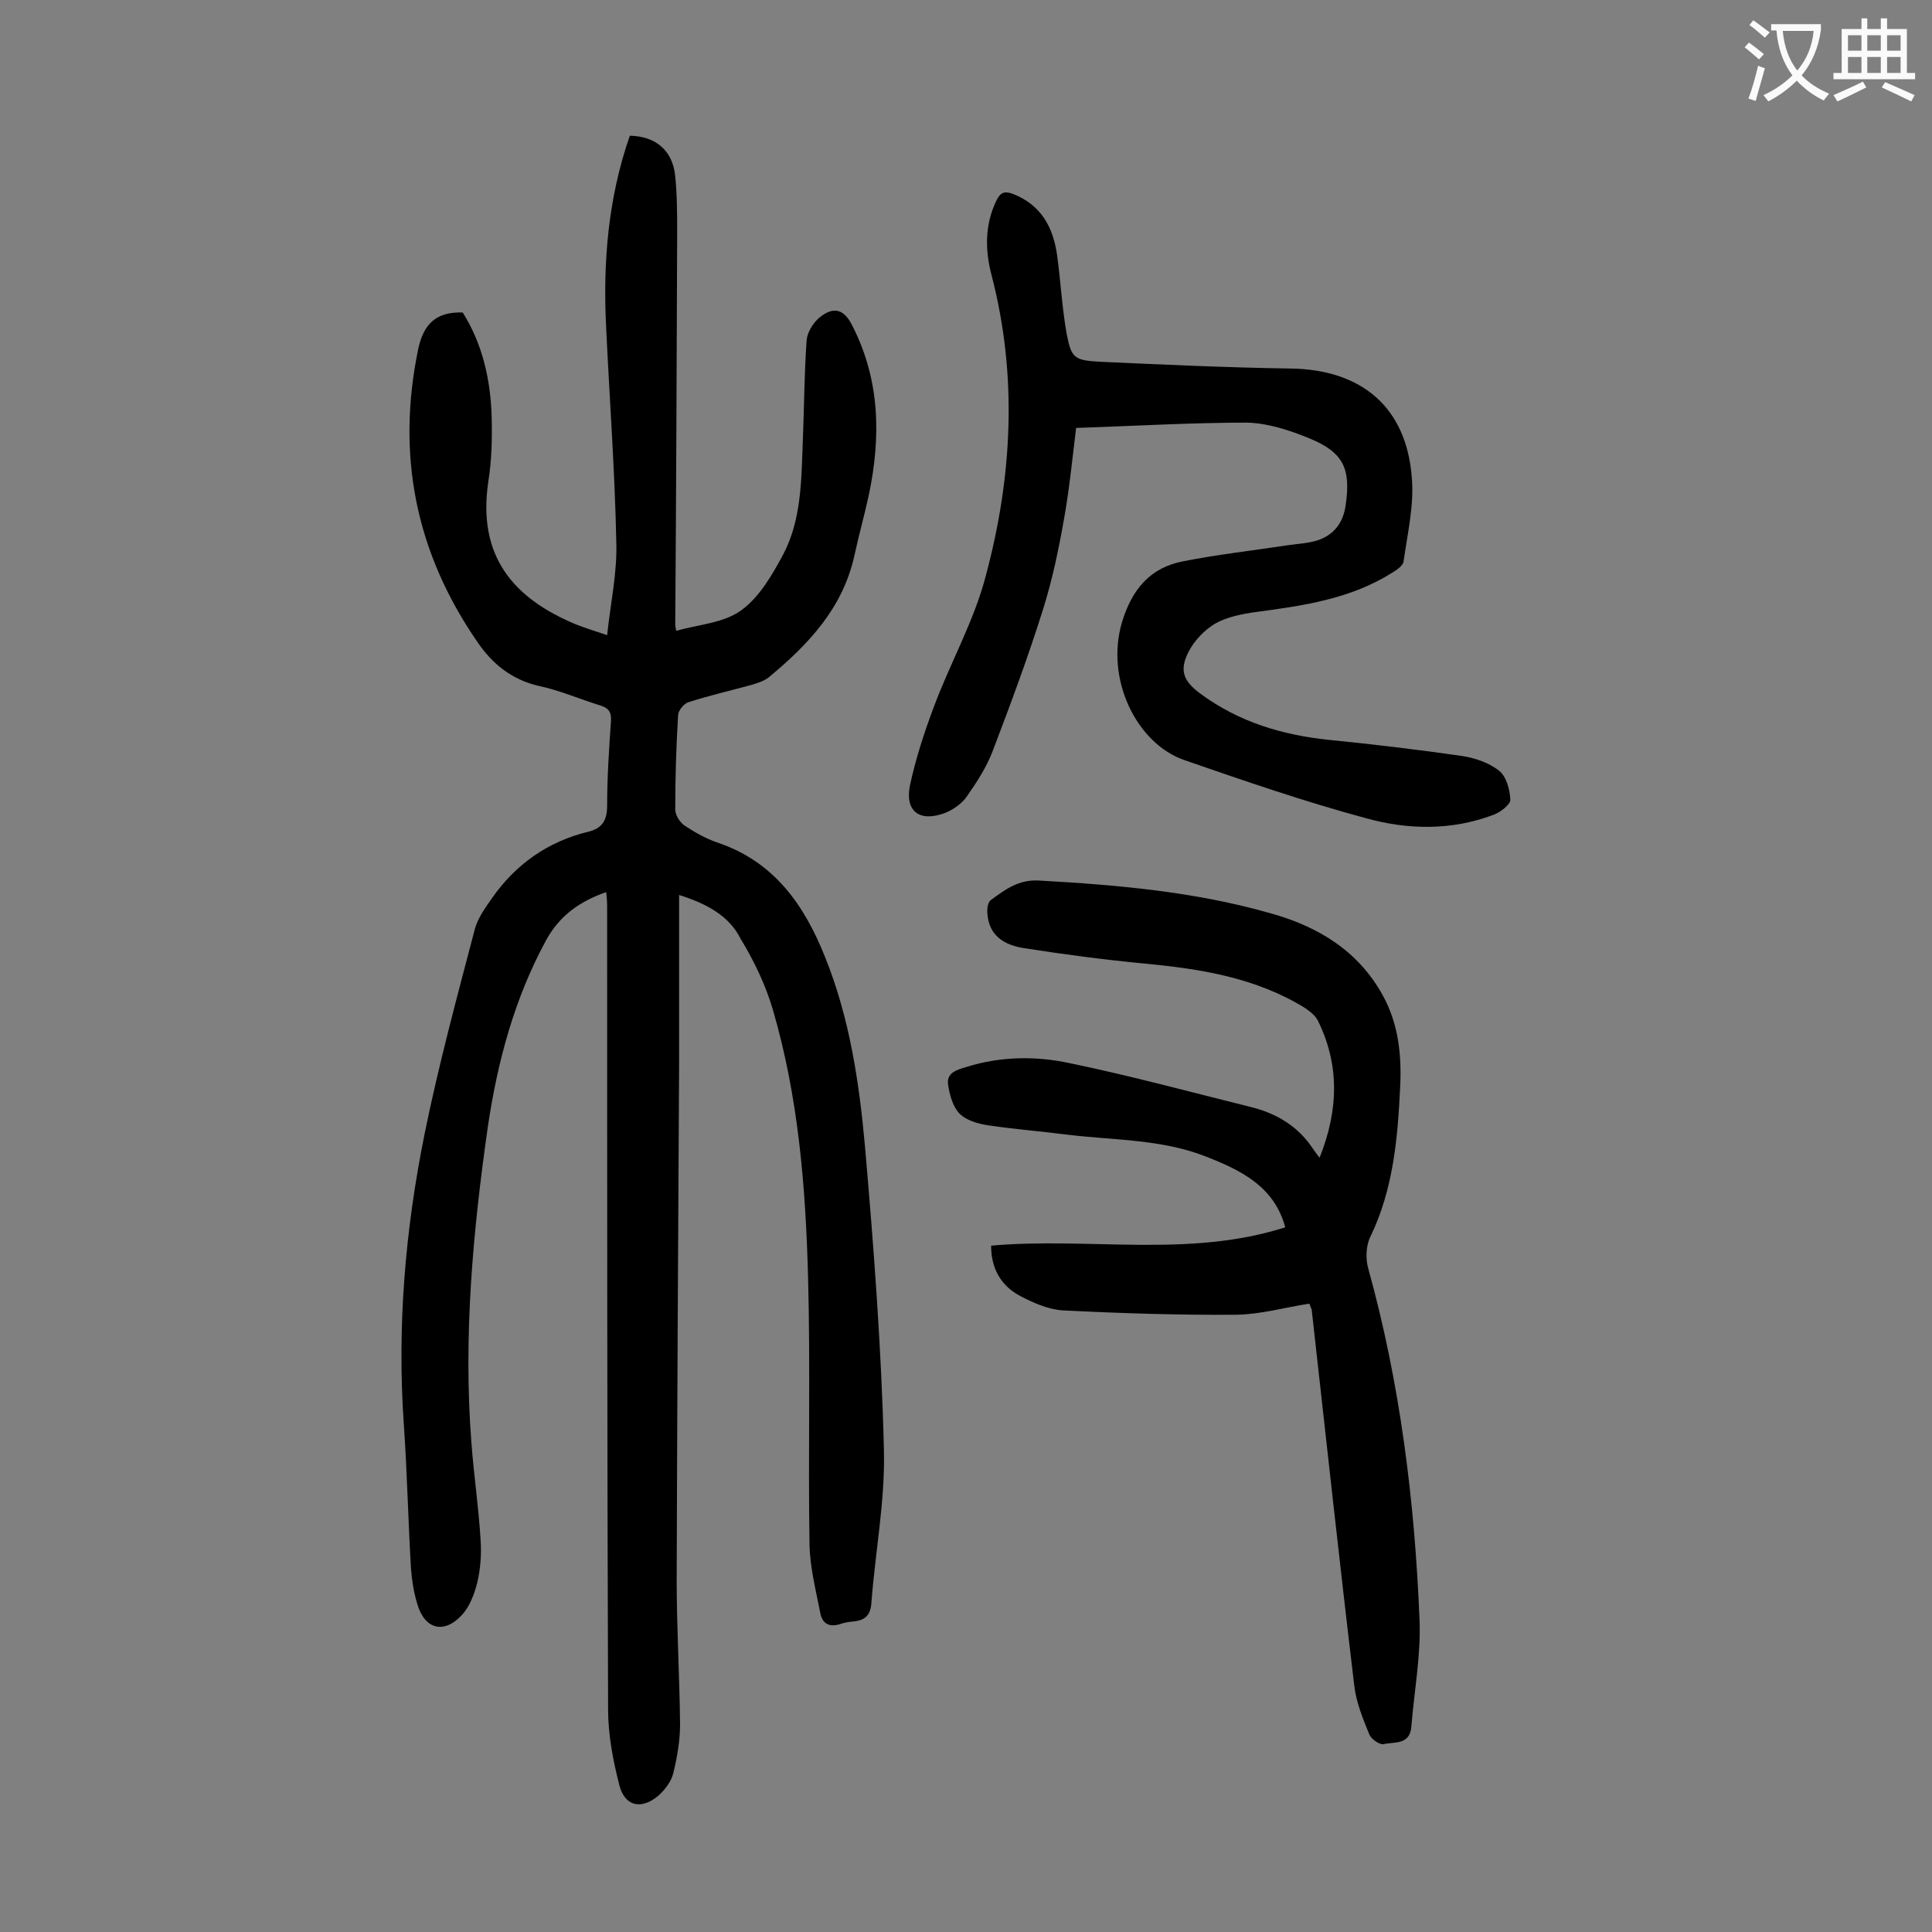 <svg enable-background="new 0 0 400 400" viewBox="0 0 400 400" xmlns="http://www.w3.org/2000/svg"><rect x="0" y="0" width="400" height="400" fill="#808080" stroke="none"/><g fill="#000001"><path d="m140.6 185.3v35.4c-.2 35.5-.4 71-.5 106.5 0 9.9.6 19.9.7 29.8 0 3.4-.6 6.8-1.4 10.1-.4 1.7-1.7 3.4-3 4.6-3.6 3.1-7.1 2.3-8.2-2.2-1.3-5.1-2.3-10.4-2.3-15.6-.2-55.5-.2-111-.2-166.5 0-.9-.1-1.7-.2-2.7-5.4 1.9-9.6 4.8-12.4 9.9-6.6 12.1-10.1 25.2-12.1 38.7-3.1 21.7-5.1 43.5-3.4 65.4.5 6.7 1.5 13.4 1.9 20.1.2 2.9 0 6-.7 8.9-.6 2.4-1.6 5-3.2 6.7-3.7 4-7.7 2.9-9.2-2.3-.7-2.3-1.1-4.7-1.3-7.2-.6-10-.8-20.1-1.5-30.1-1.4-20.2.3-40.2 4.3-60 2.9-14.3 6.7-28.3 10.4-42.4.6-2.3 2.2-4.5 3.6-6.5 4.9-7 11.6-11.7 19.9-13.7 2.9-.7 3.9-2.4 3.9-5.4 0-5.9.4-11.7.8-17.6.1-2-.7-2.7-2.4-3.2-4.2-1.3-8.3-3.1-12.6-4-5.6-1.3-9.6-4.6-12.6-9-12.8-18.5-16.9-38.7-12.3-60.8 1.1-5.1 3.7-7.7 9.2-7.5 4.1 6.5 5.8 14 6 21.8.1 4.4 0 8.9-.7 13.2-2.3 15.5 5.2 24.2 18.2 29.6 1.8.7 3.7 1.3 6.4 2.2.7-6.6 2.1-12.9 1.9-19.2-.3-14.8-1.4-29.6-2.1-44.4-.7-13.6.4-26.9 4.9-39.8 5.4.1 8.9 3.1 9.4 8.4.4 4 .4 7.9.4 11.9-.1 27-.2 54-.4 80.9 0 .3.1.7.2 1.3 4.6-1.3 9.8-1.6 13.4-4.2 3.8-2.7 6.5-7.4 8.8-11.7 3.7-7.1 3.7-15.1 4-23 .3-7.1.3-14.1.8-21.2.1-1.6 1.3-3.6 2.6-4.7 3-2.5 5.2-1.8 6.9 1.7 5.7 11.2 5.9 22.9 3.4 34.9-.9 4.2-2.1 8.4-3 12.6-2.4 10.9-9.5 18.4-17.7 25.2-1 .8-2.3 1.2-3.6 1.6-4.4 1.2-8.8 2.2-13.1 3.6-.9.3-2 1.6-2.1 2.6-.4 6.5-.6 13-.6 19.6 0 1.1.9 2.6 1.9 3.3 2.1 1.4 4.4 2.7 6.7 3.5 11.8 3.9 18.1 12.9 22.4 23.7 5.1 12.6 7.1 26 8.3 39.4 1.8 20.8 3.4 41.7 3.9 62.5.3 10.6-1.8 21.3-2.6 32-.2 2.5-1.4 3.5-3.7 3.7-.9.1-1.8.2-2.6.5-2.4.8-3.9 0-4.3-2.4-.9-4.6-2.1-9.3-2.2-14-.3-18.5.2-36.9-.3-55.4-.5-18.7-2-37.3-7.3-55.4-1.5-5.1-3.9-10.1-6.7-14.7-2.3-4.6-6.9-7.2-12.7-9z"/><path d="m273.2 239.7c4-10 4.1-19.3-.3-28.3-.5-1.1-1.7-2-2.7-2.7-10.2-6.3-21.6-8.1-33.2-9.2-8.4-.8-16.7-1.9-25-3.2-5.2-.8-7.5-3.5-7.6-7.7 0-.8.2-1.9.8-2.3 2.9-2.1 5.6-4.2 9.8-4 16.2.9 32.4 2.3 48.1 6.8 9.7 2.7 18.1 7.7 23.2 17 3.2 5.8 3.9 12.2 3.6 18.7-.5 10.7-1.4 21.4-6.2 31.3-.9 1.8-1 4.6-.4 6.6 6.6 23.8 9.6 48.1 10.6 72.7.3 7.3-1.1 14.7-1.7 22.1-.3 3.8-3.5 3.1-5.7 3.6-.8.2-2.6-1-3-2-1.3-3.2-2.7-6.6-3.1-10-3.1-25.9-5.9-51.8-8.8-77.7 0-.4-.3-.8-.5-1.5-5.1.8-10 2.2-15 2.3-12 .1-24.1-.3-36.1-.9-3-.2-6.2-1.6-9-3.1-3.8-2.1-5.8-5.6-5.8-10.3 20.3-1.8 40.9 2.6 60.9-3.8-2.3-8.5-9.2-11.8-16.3-14.6-9.3-3.7-19.3-3.4-29-4.6-5.4-.7-10.8-1.1-16.1-1.9-2.1-.3-4.6-1-6-2.4s-2.1-3.9-2.4-6c-.4-2.5 1.8-3.1 3.8-3.7 7-2.2 14.3-2.3 21.3-.8 12.6 2.6 25.1 6 37.6 9.1 4.8 1.2 9 3.5 12.1 7.6.6.8 1.3 1.9 2.1 2.9z"/><path d="m222.8 88.6c-.8 6.5-1.4 12.7-2.5 18.8-1.1 6.3-2.4 12.5-4.3 18.6-3.1 9.9-6.7 19.6-10.4 29.3-1.3 3.5-3.4 6.7-5.5 9.7-1 1.4-2.7 2.6-4.4 3.3-5.3 2-8.4-.3-7.3-5.7 1.2-5.6 3-11.1 5-16.4 3.4-9.1 8.3-17.7 10.7-27 5.5-20.5 6.6-41.4 1.2-62.2-1.4-5.3-1.4-10.5 1-15.5.8-1.6 1.6-2 3.3-1.4 6 2.3 8.5 7 9.3 13 .7 5.3 1 10.6 1.9 15.8 1 5.3 1.6 5.7 7 6 13.1.6 26.2 1.2 39.4 1.4 14.7.2 24 8 25.1 22.6.5 5.7-.9 11.6-1.7 17.3-.1.9-1.4 1.8-2.4 2.4-8.6 5.4-18.3 6.8-28.1 8.1-2.9.4-6 1-8.5 2.4-2.2 1.3-4.3 3.5-5.5 5.8-2 3.9-1.1 6.1 2.4 8.7 8 5.9 17 8.6 26.8 9.6 9.1.9 18.2 2 27.3 3.3 2.7.4 5.7 1.4 7.8 3.1 1.5 1.2 2.2 3.9 2.3 6 0 1-2.1 2.6-3.5 3.1-8.7 3.3-17.8 3.1-26.4.7-12.6-3.4-25.1-7.7-37.5-12-10-3.4-16.5-16.8-13-28.6 2.1-6.9 5.9-11.3 12.7-12.6 7.1-1.4 14.3-2.2 21.5-3.3 2.1-.3 4.2-.4 6.2-1 3.4-1.1 5.4-3.6 5.9-7.3 1.1-7.5-.4-10.9-7.4-13.8-4.1-1.7-8.7-3.2-13-3.3-11.6 0-23.4.7-35.4 1.1z"/></g><path d="m362.1 8.8c1.1.8 2.1 1.6 3.1 2.4l-1 1.1c-1.3-1.1-2.3-2-3-2.5zm1.9 4.8c.5.2.9.4 1.4.5-.6 2.3-1.3 4.5-1.9 6.8l-1.5-.5c.8-2.1 1.4-4.3 2-6.8zm-1-9.4c1.3.9 2.4 1.8 3.4 2.5l-1 1.1c-1.4-1.2-2.4-2.1-3.2-2.6zm3.7 2.2v-1.4h10.3v1.2c-.5 3.6-1.8 6.8-4 9.4 1.5 1.6 3.4 2.8 5.7 3.8-.3.4-.7.8-1.1 1.4-2.3-1.1-4.1-2.5-5.6-4.1-1.6 1.6-3.6 3.1-5.9 4.3-.3-.5-.7-.9-1-1.3 2.4-1.1 4.4-2.5 6-4.1-1.9-2.5-3-5.6-3.3-9.3h-1.1zm8.8 0h-6.4c.3 3.3 1.3 6 3 8.2 2-2.3 3.1-5.1 3.4-8.2z" fill="#fafafb"/><path d="m385.3 3.8h1.3v2.2h2.8v-2.2h1.3v2.2h4.1v9.1h1.7v1.3h-16.9v-1.3h1.7v-9.1h4.1v-2.2zm.4 13.1.7 1.2c-1.8.9-3.8 1.9-6 2.9-.2-.4-.5-.8-.8-1.3 2.3-1 4.3-1.9 6.1-2.8zm-3.1-6.4h2.8v-3.2h-2.8zm0 4.6h2.8v-3.3h-2.8zm4-4.6h2.8v-3.2h-2.8zm0 4.6h2.8v-3.3h-2.8zm3.7 1.9c2.1.9 4.1 1.8 6.1 2.7l-.7 1.3c-2.2-1.1-4.2-2-6.1-2.9zm3.2-9.7h-2.8v3.2h2.8zm-2.8 7.8h2.8v-3.3h-2.8z" fill="#fafafb"/></svg>